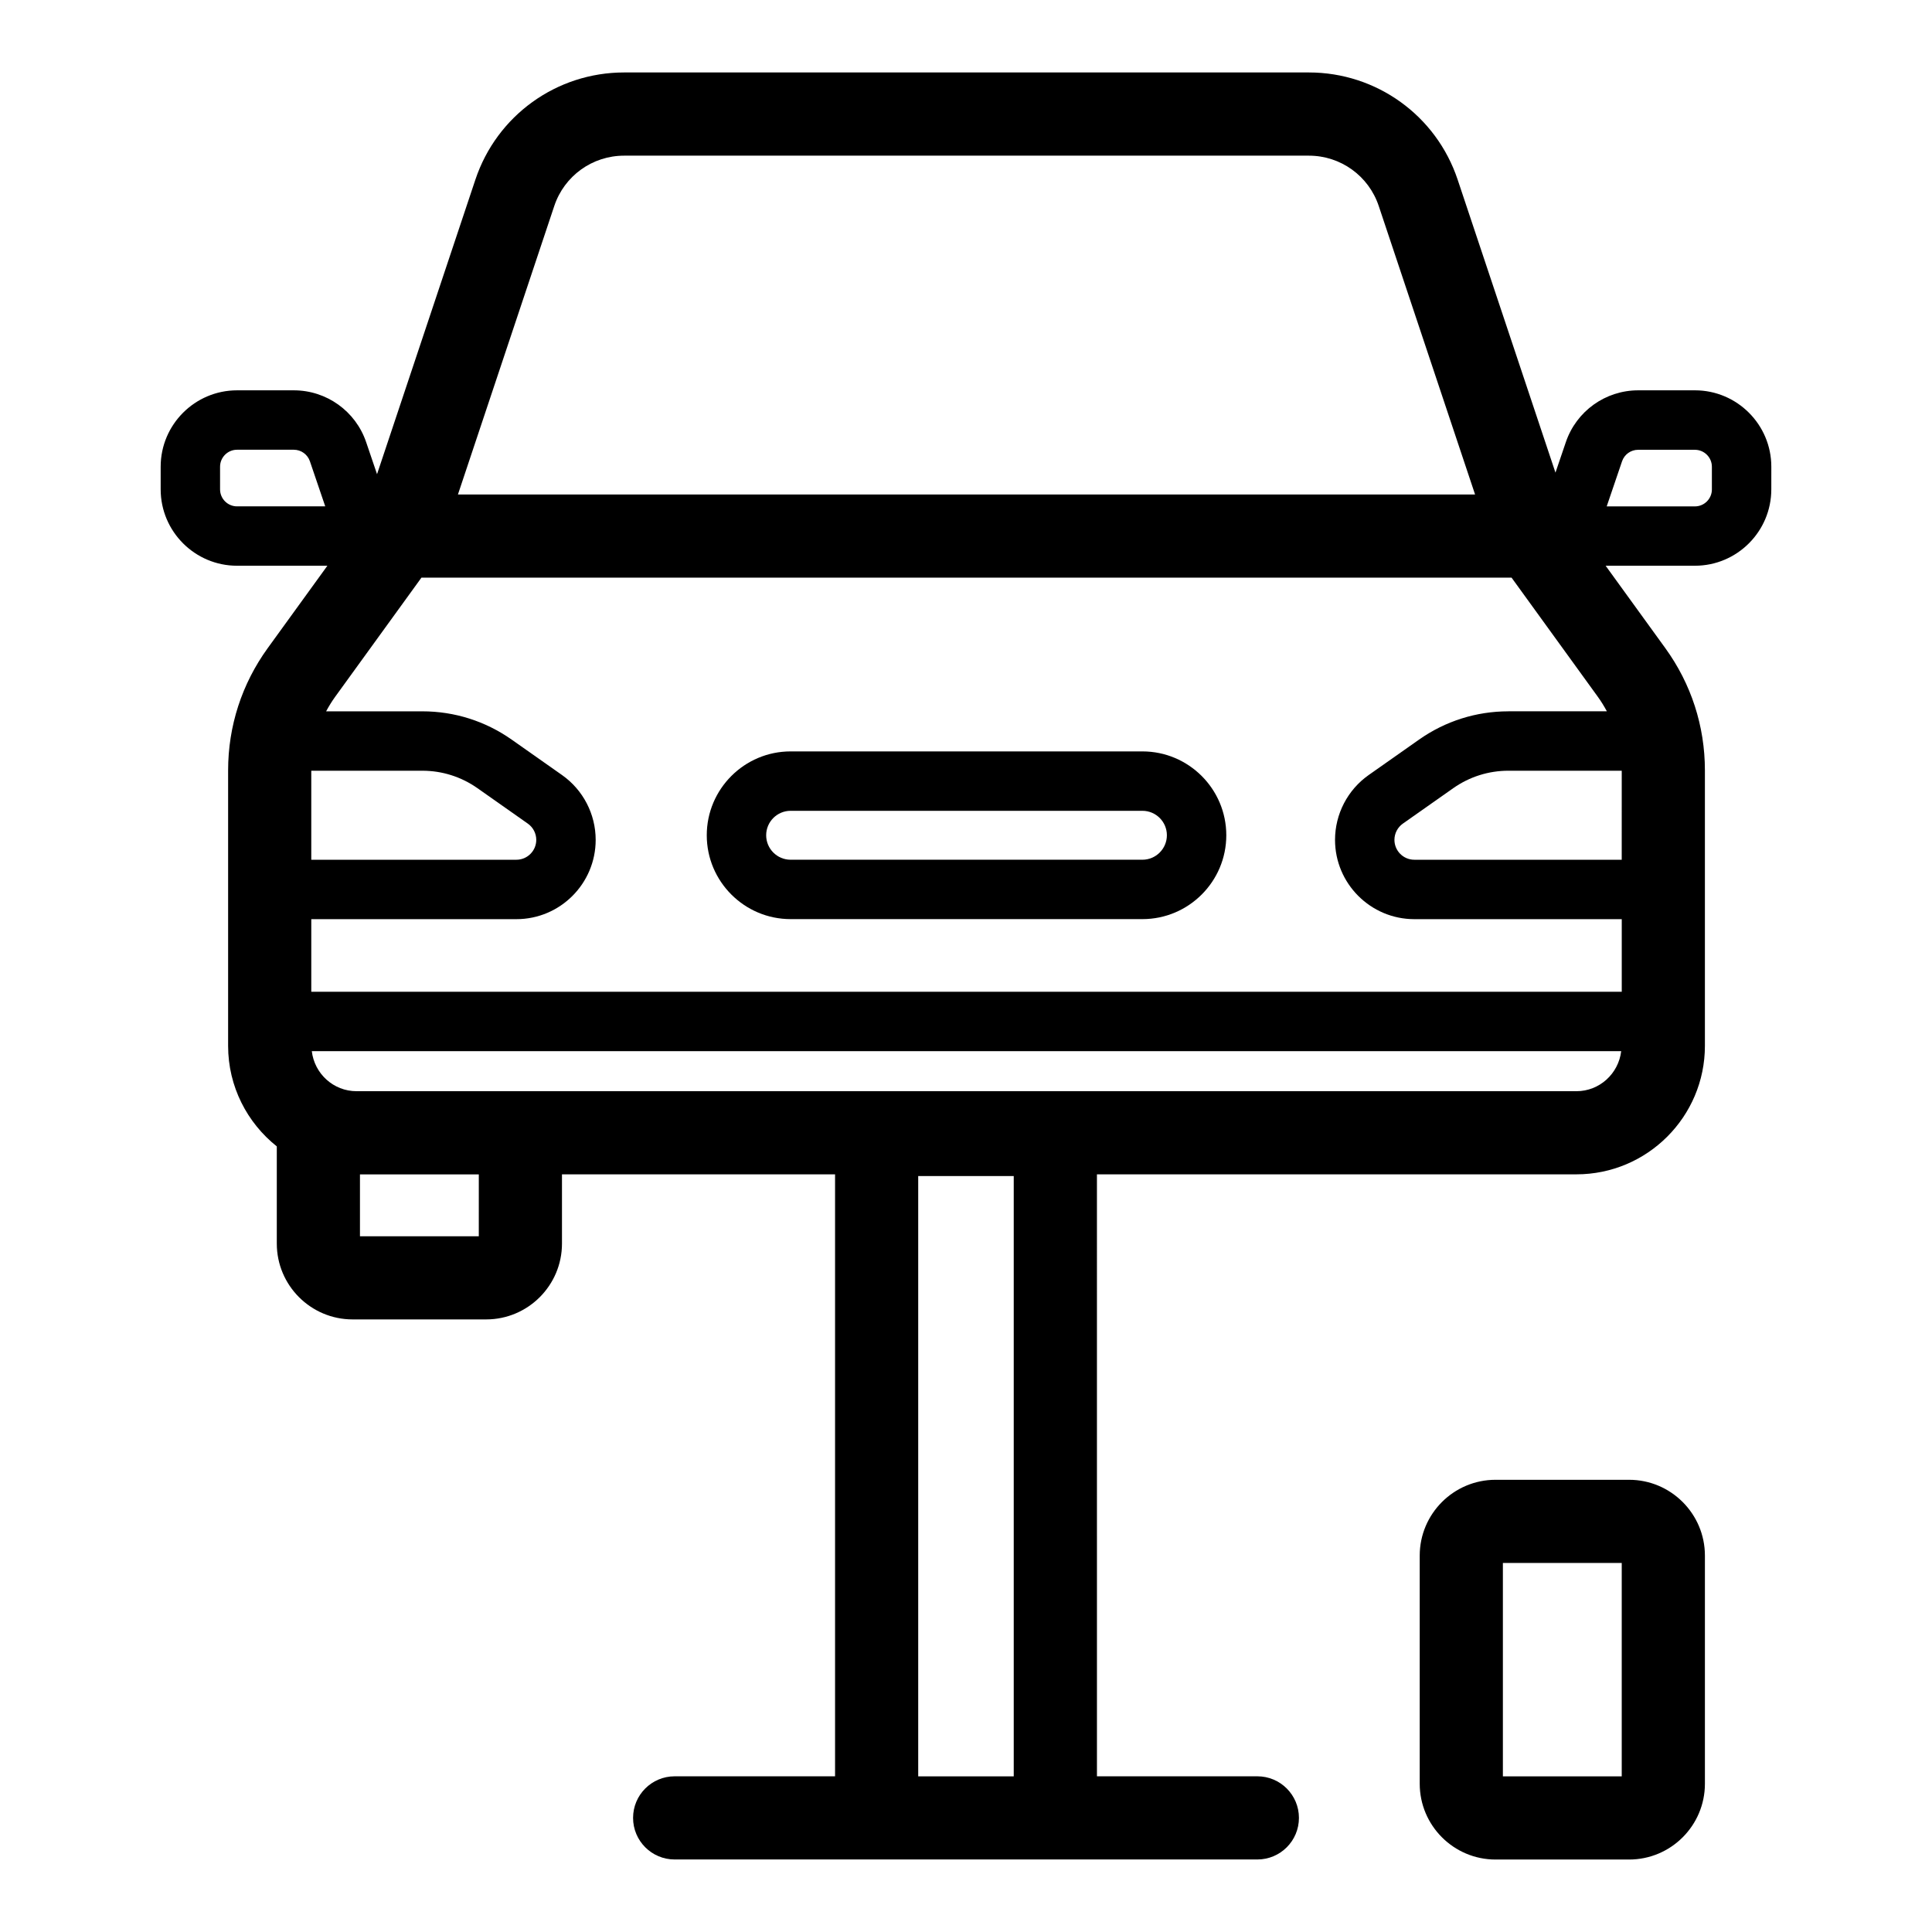 <?xml version="1.0" encoding="UTF-8"?>
<!-- Uploaded to: ICON Repo, www.iconrepo.com, Generator: ICON Repo Mixer Tools -->
<svg fill="#000000" width="800px" height="800px" version="1.1" viewBox="144 144 512 512" xmlns="http://www.w3.org/2000/svg">
 <g>
  <path d="m575.73 536.16h-35.395c-11.082 0-20.094 9.012-20.094 20.09v60.457c0 11.078 9.012 20.09 20.094 20.09h35.395c11.078 0 20.09-9.012 20.09-20.09v-60.457c0-11.074-9.012-20.09-20.09-20.09zm-1.953 78.59h-31.496v-56.551h31.496z"/>
  <path d="m593.18 247.44h-15.047c-8.668 0-16.371 5.512-19.168 13.727l-2.75 8.082-25.926-77.652c-5.668-16.984-21.508-28.395-39.414-28.395h-181.48c-17.902 0-33.738 11.41-39.41 28.395l-26.066 78.066-2.887-8.496c-2.793-8.207-10.496-13.727-19.164-13.727h-15.047c-11.16 0-20.242 9.082-20.242 20.242v6.004c0 11.164 9.082 20.242 20.242 20.242h23.941l-15.809 21.828c-6.867 9.484-10.5 20.688-10.5 32.402v73.008c0 10.785 5.055 20.395 12.902 26.641v25.758c0 11.082 9.012 20.094 20.09 20.094h35.395c11.078 0 20.09-9.012 20.09-20.094v-18.344h72.371v159.52h-42.508c-6.086 0-11.02 4.934-11.02 11.02s4.934 11.02 11.02 11.02h154.42c6.086 0 11.02-4.934 11.02-11.02s-4.934-11.02-11.02-11.02h-42.508l-0.004-159.53h127.07c18.777 0 34.047-15.273 34.047-34.047v-73.008c0-11.715-3.629-22.918-10.5-32.402l-15.809-21.828h23.664c11.164 0 20.242-9.082 20.242-20.242l0.004-6.004c0-11.16-9.082-20.242-20.242-20.242zm-19.402 124.4h-54.973c-2.902 0-5.266-2.363-5.266-5.266 0-1.715 0.836-3.32 2.234-4.309l13.34-9.383c4.305-3.027 9.367-4.633 14.629-4.633h30.035l-0.004 23.59zm-30.035-39.332c-8.527 0-16.719 2.594-23.688 7.5l-13.34 9.383c-5.582 3.93-8.918 10.352-8.918 17.184 0 11.586 9.426 21.012 21.008 21.012h54.977v19.238h-347.29v-19.238h54.359c11.586 0 21.008-9.426 21.008-21.012 0-6.828-3.336-13.254-8.922-17.184l-13.34-9.387c-6.977-4.906-15.164-7.496-23.688-7.496h-25.484c0.707-1.312 1.484-2.594 2.371-3.82l22.891-31.609h288.89l22.887 31.609c0.887 1.227 1.664 2.508 2.371 3.816h-26.094zm-287.83 15.742c5.262 0 10.32 1.602 14.629 4.633l13.34 9.387c1.398 0.984 2.234 2.594 2.234 4.305 0 2.902-2.363 5.266-5.266 5.266h-54.359v-23.586zm34.977-149.67c2.66-7.973 10.098-13.328 18.504-13.328h181.48c8.406 0 15.84 5.356 18.504 13.328l25.531 76.461h-269.55zm-84.074 79.609c-2.481 0-4.496-2.019-4.496-4.5v-6.004c0-2.481 2.019-4.5 4.496-4.5h15.047c1.926 0 3.641 1.227 4.262 3.051l4.066 11.949zm64.07 193.43h-31.492v-16.395h31.496zm116.45 143.13v-159.08h25.316v159.08zm174.43-181.57h-323.27c-6.141 0-11.164-4.652-11.863-10.605h347c-0.711 5.953-5.731 10.605-11.867 10.605zm35.902-159.48c0 2.481-2.019 4.5-4.5 4.5h-23.375l4.066-11.949c0.621-1.828 2.332-3.051 4.262-3.051h15.047c2.481 0 4.5 2.019 4.5 4.5z"/>
  <path d="m446.75 343.13h-93.227c-12.254 0-22.223 9.969-22.223 22.223 0 12.254 9.969 22.223 22.223 22.223h93.23c12.258 0 22.227-9.969 22.227-22.223 0-12.254-9.973-22.223-22.23-22.223zm0 28.707h-93.227c-3.574 0-6.481-2.906-6.481-6.484 0-3.574 2.906-6.481 6.481-6.481h93.23c3.574 0 6.484 2.906 6.484 6.481-0.008 3.578-2.914 6.484-6.488 6.484z"/>
 </g>
</svg>